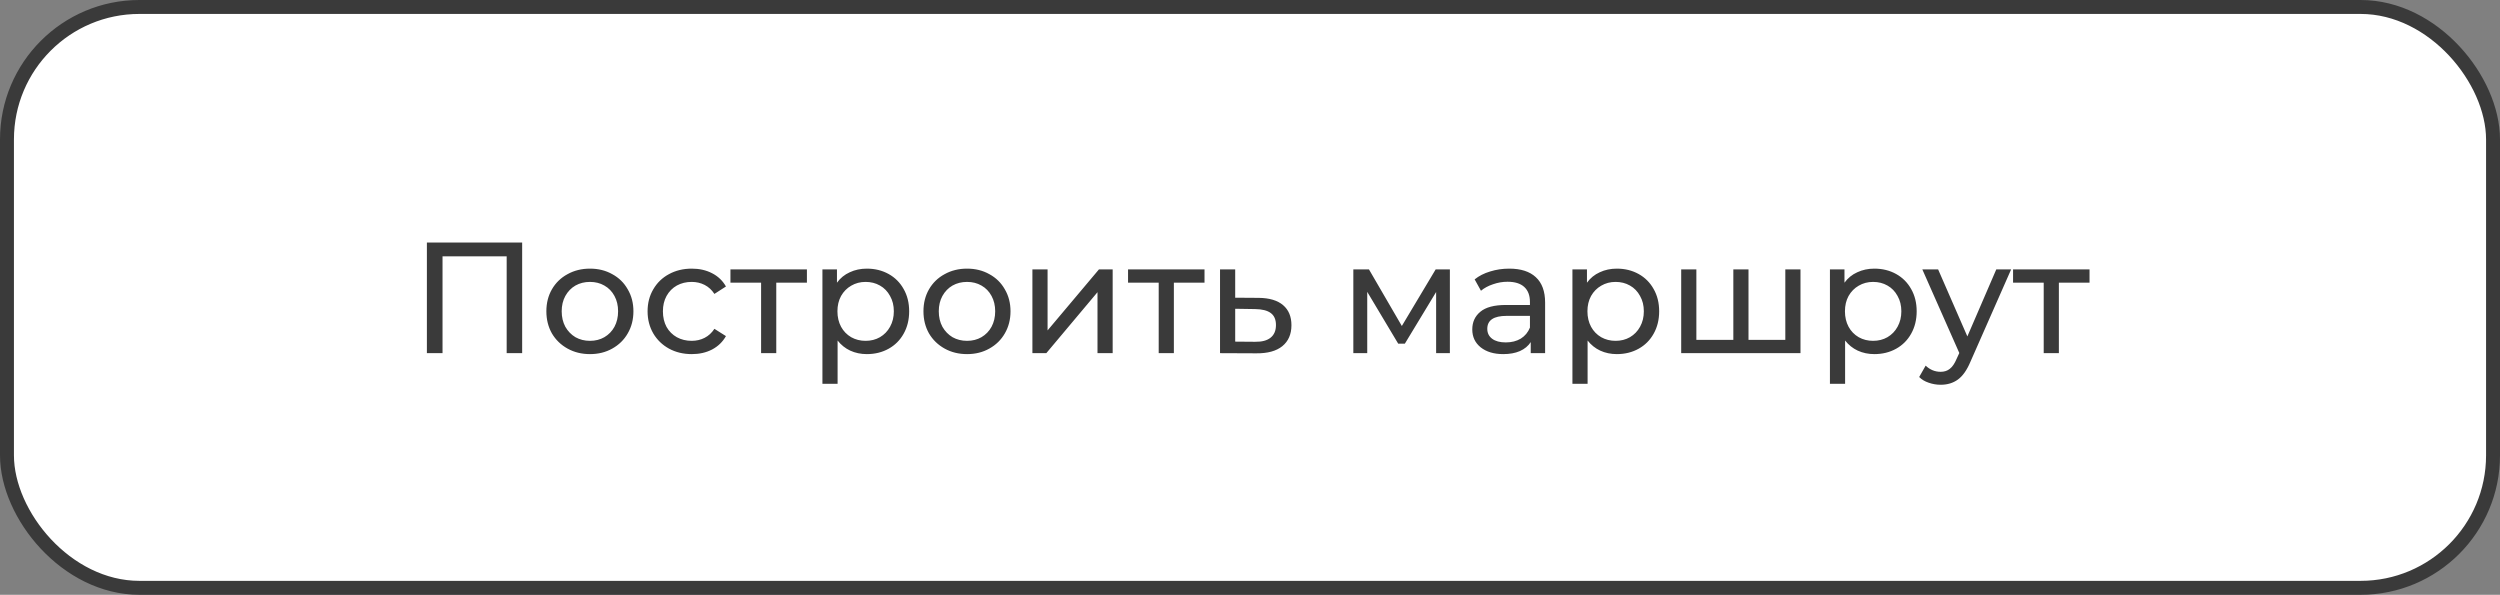 <?xml version="1.0" encoding="UTF-8"?> <svg xmlns="http://www.w3.org/2000/svg" width="269" height="64" viewBox="0 0 269 64" fill="none"><rect x="0" y="0" width="269" height="64" fill="#808080" stroke="none"/> <rect x="0.75" y="0.75" width="267.5" height="62.5" rx="14.25" fill="white" stroke="#3A3A3A" stroke-width="1.5"></rect> <path d="M56.184 26.1V38H54.518V27.579H47.616V38H45.933V26.1H56.184ZM63.481 38.102C62.586 38.102 61.782 37.904 61.068 37.507C60.353 37.11 59.792 36.566 59.385 35.875C58.988 35.172 58.789 34.379 58.789 33.495C58.789 32.611 58.988 31.823 59.385 31.132C59.792 30.429 60.353 29.885 61.068 29.5C61.782 29.103 62.586 28.905 63.481 28.905C64.377 28.905 65.176 29.103 65.879 29.5C66.593 29.885 67.148 30.429 67.544 31.132C67.953 31.823 68.156 32.611 68.156 33.495C68.156 34.379 67.953 35.172 67.544 35.875C67.148 36.566 66.593 37.11 65.879 37.507C65.176 37.904 64.377 38.102 63.481 38.102ZM63.481 36.674C64.059 36.674 64.575 36.544 65.028 36.283C65.493 36.011 65.856 35.637 66.117 35.161C66.377 34.674 66.507 34.118 66.507 33.495C66.507 32.872 66.377 32.322 66.117 31.846C65.856 31.359 65.493 30.985 65.028 30.724C64.575 30.463 64.059 30.333 63.481 30.333C62.904 30.333 62.382 30.463 61.917 30.724C61.464 30.985 61.102 31.359 60.83 31.846C60.569 32.322 60.438 32.872 60.438 33.495C60.438 34.118 60.569 34.674 60.83 35.161C61.102 35.637 61.464 36.011 61.917 36.283C62.382 36.544 62.904 36.674 63.481 36.674ZM74.44 38.102C73.522 38.102 72.701 37.904 71.975 37.507C71.261 37.11 70.7 36.566 70.292 35.875C69.884 35.172 69.68 34.379 69.68 33.495C69.68 32.611 69.884 31.823 70.292 31.132C70.7 30.429 71.261 29.885 71.975 29.5C72.701 29.103 73.522 28.905 74.44 28.905C75.256 28.905 75.981 29.069 76.616 29.398C77.262 29.727 77.761 30.203 78.112 30.826L76.871 31.625C76.588 31.194 76.237 30.871 75.817 30.656C75.398 30.441 74.933 30.333 74.423 30.333C73.834 30.333 73.301 30.463 72.825 30.724C72.361 30.985 71.992 31.359 71.72 31.846C71.46 32.322 71.329 32.872 71.329 33.495C71.329 34.13 71.46 34.691 71.72 35.178C71.992 35.654 72.361 36.022 72.825 36.283C73.301 36.544 73.834 36.674 74.423 36.674C74.933 36.674 75.398 36.566 75.817 36.351C76.237 36.136 76.588 35.813 76.871 35.382L78.112 36.164C77.761 36.787 77.262 37.269 76.616 37.609C75.981 37.938 75.256 38.102 74.44 38.102ZM86.824 30.418H83.526V38H81.894V30.418H78.596V28.99H86.824V30.418ZM93.27 28.905C94.142 28.905 94.924 29.098 95.616 29.483C96.307 29.868 96.845 30.407 97.231 31.098C97.627 31.789 97.826 32.588 97.826 33.495C97.826 34.402 97.627 35.206 97.231 35.909C96.845 36.6 96.307 37.139 95.616 37.524C94.924 37.909 94.142 38.102 93.27 38.102C92.624 38.102 92.029 37.977 91.485 37.728C90.952 37.479 90.499 37.116 90.125 36.64V41.298H88.493V28.99H90.057V30.418C90.419 29.919 90.878 29.545 91.434 29.296C91.989 29.035 92.601 28.905 93.27 28.905ZM93.134 36.674C93.712 36.674 94.227 36.544 94.681 36.283C95.145 36.011 95.508 35.637 95.769 35.161C96.041 34.674 96.177 34.118 96.177 33.495C96.177 32.872 96.041 32.322 95.769 31.846C95.508 31.359 95.145 30.985 94.681 30.724C94.227 30.463 93.712 30.333 93.134 30.333C92.567 30.333 92.051 30.469 91.587 30.741C91.133 31.002 90.771 31.37 90.499 31.846C90.238 32.322 90.108 32.872 90.108 33.495C90.108 34.118 90.238 34.674 90.499 35.161C90.759 35.637 91.122 36.011 91.587 36.283C92.051 36.544 92.567 36.674 93.134 36.674ZM104.056 38.102C103.16 38.102 102.356 37.904 101.642 37.507C100.928 37.11 100.367 36.566 99.959 35.875C99.562 35.172 99.364 34.379 99.364 33.495C99.364 32.611 99.562 31.823 99.959 31.132C100.367 30.429 100.928 29.885 101.642 29.5C102.356 29.103 103.16 28.905 104.056 28.905C104.951 28.905 105.75 29.103 106.453 29.5C107.167 29.885 107.722 30.429 108.119 31.132C108.527 31.823 108.731 32.611 108.731 33.495C108.731 34.379 108.527 35.172 108.119 35.875C107.722 36.566 107.167 37.11 106.453 37.507C105.75 37.904 104.951 38.102 104.056 38.102ZM104.056 36.674C104.634 36.674 105.149 36.544 105.603 36.283C106.067 36.011 106.43 35.637 106.691 35.161C106.951 34.674 107.082 34.118 107.082 33.495C107.082 32.872 106.951 32.322 106.691 31.846C106.43 31.359 106.067 30.985 105.603 30.724C105.149 30.463 104.634 30.333 104.056 30.333C103.478 30.333 102.956 30.463 102.492 30.724C102.038 30.985 101.676 31.359 101.404 31.846C101.143 32.322 101.013 32.872 101.013 33.495C101.013 34.118 101.143 34.674 101.404 35.161C101.676 35.637 102.038 36.011 102.492 36.283C102.956 36.544 103.478 36.674 104.056 36.674ZM111.087 28.99H112.719V35.552L118.244 28.99H119.723V38H118.091V31.438L112.583 38H111.087V28.99ZM129.606 30.418H126.308V38H124.676V30.418H121.378V28.99H129.606V30.418ZM135.44 32.05C136.585 32.061 137.457 32.322 138.058 32.832C138.659 33.342 138.959 34.062 138.959 34.991C138.959 35.966 138.63 36.719 137.973 37.252C137.327 37.773 136.398 38.028 135.185 38.017L131.275 38V28.99H132.907V32.033L135.44 32.05ZM135.049 36.776C135.786 36.787 136.341 36.64 136.715 36.334C137.1 36.028 137.293 35.575 137.293 34.974C137.293 34.385 137.106 33.954 136.732 33.682C136.369 33.41 135.808 33.268 135.049 33.257L132.907 33.223V36.759L135.049 36.776ZM156.006 28.99V38H154.527V31.421L151.161 36.98H150.447L147.115 31.404V38H145.619V28.99H147.302L150.838 35.076L154.476 28.99H156.006ZM162.395 28.905C163.642 28.905 164.594 29.211 165.251 29.823C165.92 30.435 166.254 31.347 166.254 32.56V38H164.707V36.81C164.435 37.229 164.044 37.552 163.534 37.779C163.035 37.994 162.44 38.102 161.749 38.102C160.74 38.102 159.93 37.858 159.318 37.371C158.717 36.884 158.417 36.243 158.417 35.45C158.417 34.657 158.706 34.022 159.284 33.546C159.862 33.059 160.78 32.815 162.038 32.815H164.622V32.492C164.622 31.789 164.418 31.251 164.01 30.877C163.602 30.503 163.001 30.316 162.208 30.316C161.675 30.316 161.154 30.407 160.644 30.588C160.134 30.758 159.703 30.99 159.352 31.285L158.672 30.061C159.137 29.687 159.692 29.404 160.338 29.211C160.984 29.007 161.67 28.905 162.395 28.905ZM162.021 36.844C162.644 36.844 163.183 36.708 163.636 36.436C164.089 36.153 164.418 35.756 164.622 35.246V33.988H162.106C160.723 33.988 160.032 34.453 160.032 35.382C160.032 35.835 160.208 36.192 160.559 36.453C160.91 36.714 161.398 36.844 162.021 36.844ZM173.97 28.905C174.842 28.905 175.624 29.098 176.316 29.483C177.007 29.868 177.545 30.407 177.931 31.098C178.327 31.789 178.526 32.588 178.526 33.495C178.526 34.402 178.327 35.206 177.931 35.909C177.545 36.6 177.007 37.139 176.316 37.524C175.624 37.909 174.842 38.102 173.97 38.102C173.324 38.102 172.729 37.977 172.185 37.728C171.652 37.479 171.199 37.116 170.825 36.64V41.298H169.193V28.99H170.757V30.418C171.119 29.919 171.578 29.545 172.134 29.296C172.689 29.035 173.301 28.905 173.97 28.905ZM173.834 36.674C174.412 36.674 174.927 36.544 175.381 36.283C175.845 36.011 176.208 35.637 176.469 35.161C176.741 34.674 176.877 34.118 176.877 33.495C176.877 32.872 176.741 32.322 176.469 31.846C176.208 31.359 175.845 30.985 175.381 30.724C174.927 30.463 174.412 30.333 173.834 30.333C173.267 30.333 172.751 30.469 172.287 30.741C171.833 31.002 171.471 31.37 171.199 31.846C170.938 32.322 170.808 32.872 170.808 33.495C170.808 34.118 170.938 34.674 171.199 35.161C171.459 35.637 171.822 36.011 172.287 36.283C172.751 36.544 173.267 36.674 173.834 36.674ZM193.732 28.99V38H180.897V28.99H182.529V36.572H186.507V28.99H188.139V36.572H192.1V28.99H193.732ZM201.678 28.905C202.55 28.905 203.332 29.098 204.024 29.483C204.715 29.868 205.253 30.407 205.639 31.098C206.035 31.789 206.234 32.588 206.234 33.495C206.234 34.402 206.035 35.206 205.639 35.909C205.253 36.6 204.715 37.139 204.024 37.524C203.332 37.909 202.55 38.102 201.678 38.102C201.032 38.102 200.437 37.977 199.893 37.728C199.36 37.479 198.907 37.116 198.533 36.64V41.298H196.901V28.99H198.465V30.418C198.827 29.919 199.286 29.545 199.842 29.296C200.397 29.035 201.009 28.905 201.678 28.905ZM201.542 36.674C202.12 36.674 202.635 36.544 203.089 36.283C203.553 36.011 203.916 35.637 204.177 35.161C204.449 34.674 204.585 34.118 204.585 33.495C204.585 32.872 204.449 32.322 204.177 31.846C203.916 31.359 203.553 30.985 203.089 30.724C202.635 30.463 202.12 30.333 201.542 30.333C200.975 30.333 200.459 30.469 199.995 30.741C199.541 31.002 199.179 31.37 198.907 31.846C198.646 32.322 198.516 32.872 198.516 33.495C198.516 34.118 198.646 34.674 198.907 35.161C199.167 35.637 199.53 36.011 199.995 36.283C200.459 36.544 200.975 36.674 201.542 36.674ZM216.397 28.99L212.028 38.901C211.643 39.819 211.189 40.465 210.668 40.839C210.158 41.213 209.54 41.4 208.815 41.4C208.373 41.4 207.942 41.326 207.523 41.179C207.115 41.043 206.775 40.839 206.503 40.567L207.2 39.343C207.665 39.785 208.203 40.006 208.815 40.006C209.212 40.006 209.54 39.898 209.801 39.683C210.073 39.479 210.317 39.122 210.532 38.612L210.821 37.983L206.843 28.99H208.543L211.688 36.198L214.799 28.99H216.397ZM224.833 30.418H221.535V38H219.903V30.418H216.605V28.99H224.833V30.418Z" fill="#3A3A3A"></path> </svg> 